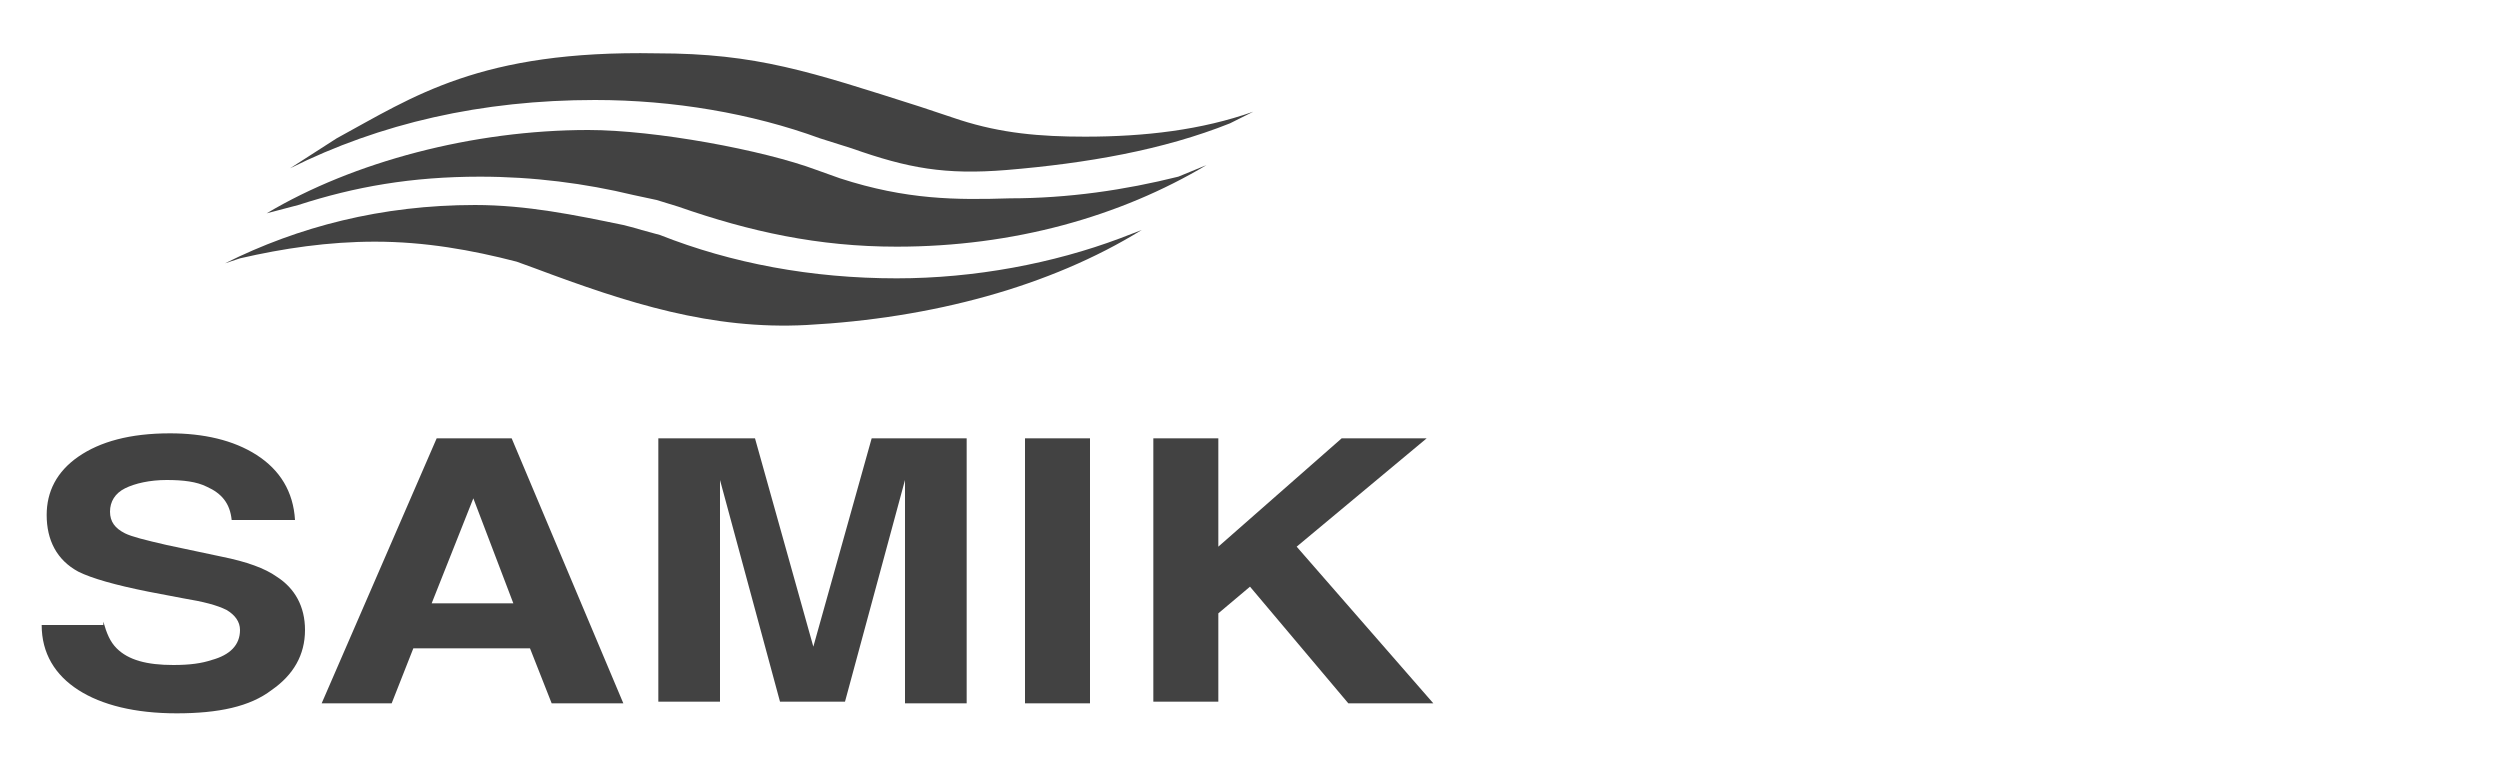 <?xml version="1.0" encoding="utf-8"?>
<!-- Generator: Adobe Illustrator 27.8.1, SVG Export Plug-In . SVG Version: 6.00 Build 0)  -->
<svg version="1.1" id="레이어_1" xmlns="http://www.w3.org/2000/svg" xmlns:xlink="http://www.w3.org/1999/xlink" x="0px"
	 y="0px" viewBox="0 0 150 46" style="enable-background:new 0 0 150 46;" xml:space="preserve">
<style type="text/css">
	.st0{fill:#949495;}
	.st1{fill:#424242;}
</style>
<path class="st0" d="M135.2,63.1L135.2,63.1"/>
<g>
	<g>
		<path class="st1" d="M17.4,10.1C22.8,7.4,28.9,6,35.7,6c4.7,0,9.4,0.8,13.5,2.3l1.9,0.6c3.4,1.2,5.6,1.6,9.3,1.3
			c4.8-0.4,9.4-1.2,13.4-2.8l1.4-0.7c-3.1,1.1-6.5,1.5-10.1,1.5c-2.7,0-5-0.2-7.5-1l-2.4-0.8c-6.6-2.1-9.8-3.2-15.8-3.2
			C28.8,3,24.8,5.8,20.2,8.3L17.4,10.1z"/>
		<path class="st1" d="M68.5,13.8c-5.5,3.4-12.6,5.3-20.1,5.7c-5.7,0.3-10.7-1.3-16.3-3.4L31,15.7c-2.7-0.7-5.5-1.2-8.5-1.2
			c-2.8,0-5.5,0.4-8.1,1l-0.9,0.3c4.4-2.2,9.4-3.5,15-3.5c3.1,0,6,0.6,8.9,1.2c0,0,0.8,0.2,1.1,0.3l1.1,0.3
			c4.3,1.7,9.1,2.6,14.2,2.6c4.7,0,9.4-0.9,13.4-2.4L68.5,13.8z"/>
		<path class="st1" d="M72.4,9.9c-5.2,3.1-11.6,4.9-18.6,4.9c-4.7,0-8.8-0.9-13.1-2.4l-1.3-0.4L38,11.7c-2.9-0.7-6-1.1-9.2-1.1
			c-4.1,0-7.5,0.6-10.9,1.7L16,12.8c5.2-3.1,12.4-5,19.3-5c4,0,10.5,1.2,13.7,2.4l1.4,0.5c4,1.3,7,1.3,10.2,1.2
			c3.5,0,6.9-0.5,10.1-1.3L72.4,9.9z"/>
	</g>
	<g>
		<path class="st1" d="M6.2,37.3C6.4,38,6.6,38.5,7,38.9c0.7,0.7,1.8,1,3.4,1c1,0,1.7-0.1,2.3-0.3c1.1-0.3,1.7-0.9,1.7-1.8
			c0-0.5-0.3-0.9-0.8-1.2c-0.6-0.3-1.4-0.5-2.6-0.7l-2.1-0.4c-2-0.4-3.4-0.8-4.2-1.2c-1.3-0.7-1.9-1.9-1.9-3.4
			c0-1.4,0.6-2.6,1.9-3.5c1.3-0.9,3.1-1.4,5.5-1.4c2,0,3.8,0.4,5.2,1.3c1.4,0.9,2.2,2.2,2.3,3.9h-3.8c-0.1-1-0.6-1.6-1.5-2
			c-0.6-0.3-1.4-0.4-2.4-0.4c-1,0-1.9,0.2-2.5,0.5c-0.6,0.3-0.9,0.8-0.9,1.4c0,0.6,0.3,1,0.9,1.3c0.4,0.2,1.2,0.4,2.5,0.7l3.3,0.7
			c1.5,0.3,2.6,0.7,3.3,1.2c1.1,0.7,1.7,1.8,1.7,3.2c0,1.5-0.7,2.7-2,3.6c-1.3,1-3.2,1.4-5.7,1.4c-2.5,0-4.5-0.5-5.9-1.4
			c-1.4-0.9-2.2-2.2-2.2-3.9H6.2z"/>
		<path class="st1" d="M26.2,26.3h4.5l6.7,15.9h-4.3l-1.3-3.3h-7l-1.3,3.3h-4.2L26.2,26.3z M25.9,36.2h4.9l-2.4-6.3L25.9,36.2z"/>
		<path class="st1" d="M52.3,26.3h5.7v15.9h-3.7V31.4c0-0.3,0-0.7,0-1.3c0-0.6,0-1,0-1.3l-3.6,13.3h-3.9l-3.6-13.3
			c0,0.3,0,0.7,0,1.3c0,0.6,0,1,0,1.3v10.7h-3.7V26.3h5.8l3.5,12.5L52.3,26.3z"/>
		<path class="st1" d="M65.4,42.2h-3.9V26.3h3.9V42.2z"/>
		<path class="st1" d="M69.2,26.3h3.9v6.5l7.4-6.5h5.1l-7.8,6.5l8.2,9.4h-5.1L75,35.2l-1.9,1.6v5.3h-3.9V26.3z"/>
	</g>
</g>
</svg>
